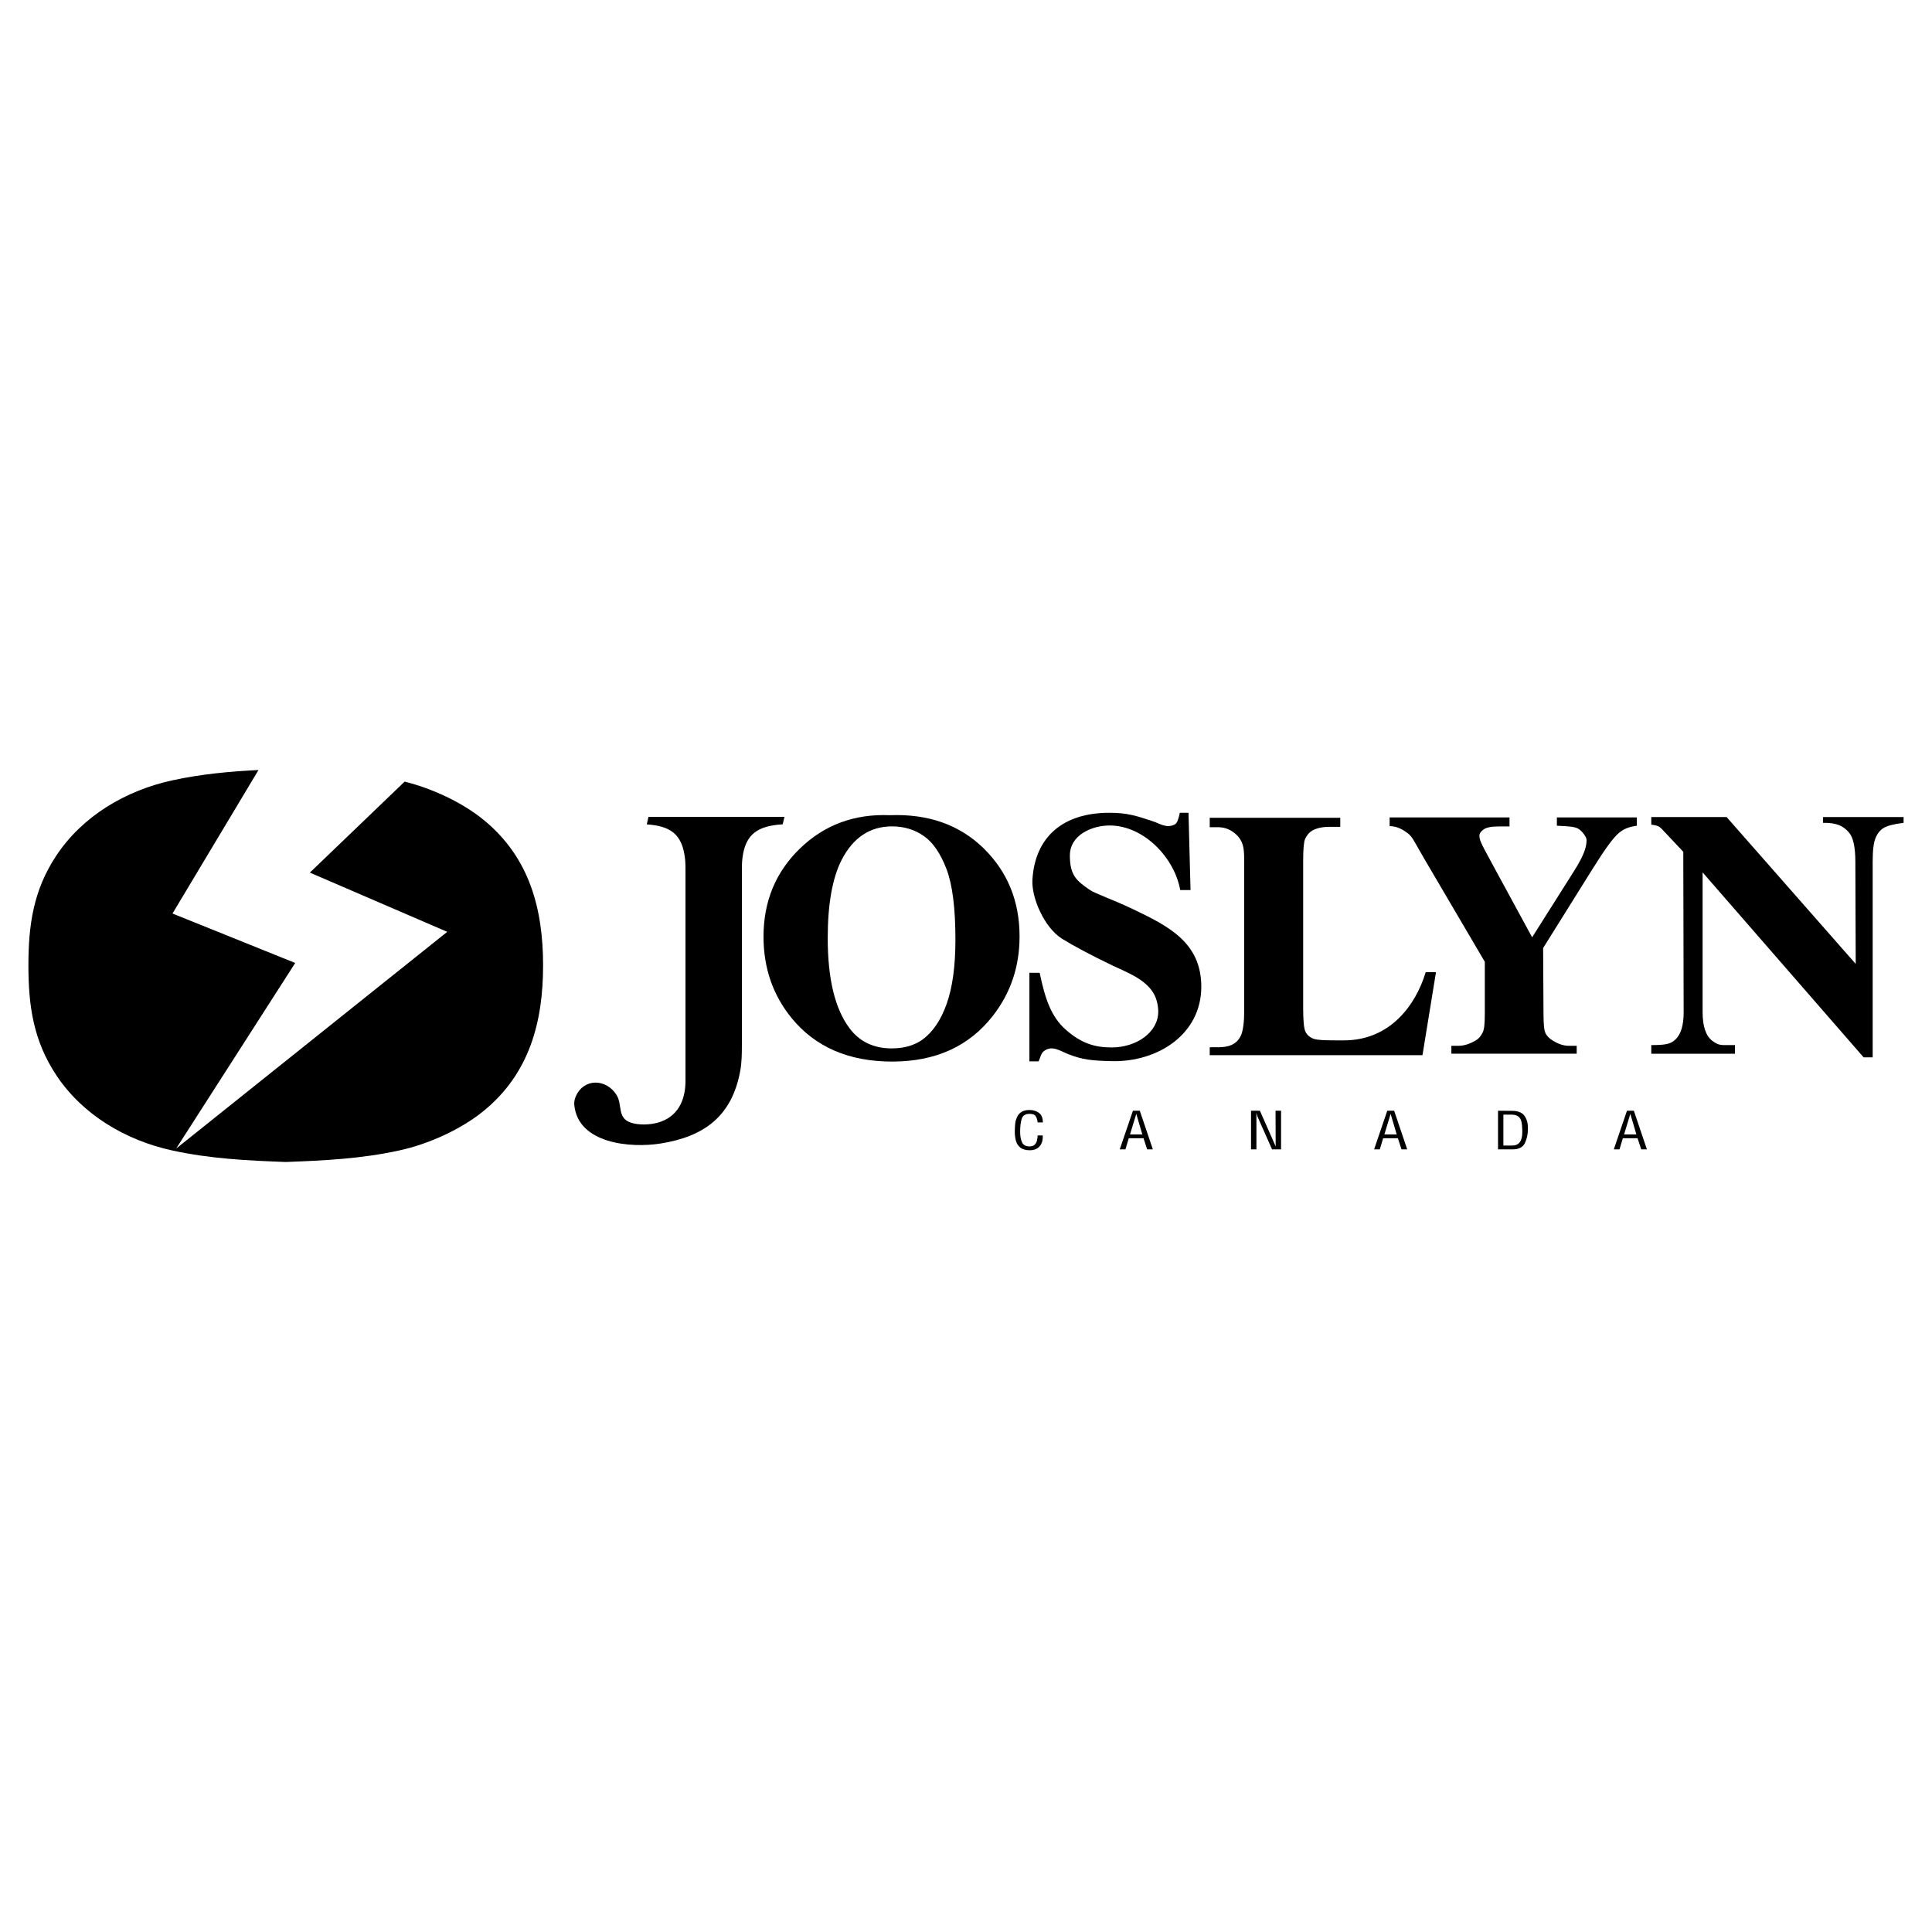 <?xml version="1.0" encoding="utf-8"?>
<!-- Generator: Adobe Illustrator 13.0.0, SVG Export Plug-In . SVG Version: 6.00 Build 14948)  -->
<!DOCTYPE svg PUBLIC "-//W3C//DTD SVG 1.0//EN" "http://www.w3.org/TR/2001/REC-SVG-20010904/DTD/svg10.dtd">
<svg version="1.0" id="Layer_1" xmlns="http://www.w3.org/2000/svg" xmlns:xlink="http://www.w3.org/1999/xlink" x="0px" y="0px"
	 width="192.756px" height="192.756px" viewBox="0 0 192.756 192.756" enable-background="new 0 0 192.756 192.756"
	 xml:space="preserve">
<g>
	<polygon fill-rule="evenodd" clip-rule="evenodd" fill="#FFFFFF" points="0,0 192.756,0 192.756,192.756 0,192.756 0,0 	"/>
	<path fill-rule="evenodd" clip-rule="evenodd" d="M54.184,96.319c0,5.577-1.324,10.769-5.944,14.529
		c-2.276,1.852-5.498,3.301-8.411,3.935c-3.819,0.832-7.445,1.002-11.319,1.15c-3.875-0.148-7.502-0.318-11.32-1.15
		c-4.697-1.022-8.975-3.589-11.572-7.507c-2.309-3.48-2.783-6.986-2.783-10.957c0-3.971,0.474-7.476,2.783-10.957
		c2.598-3.917,6.875-6.483,11.572-7.506c2.913-0.635,5.714-0.884,8.6-1.032l-8.58,14.318l12.244,4.934l-11.878,18.517l27.045-21.623
		L30.915,87.06l9.455-9.078c2.765,0.688,5.734,2.071,7.87,3.808C52.859,85.55,54.184,90.742,54.184,96.319L54.184,96.319z"/>
	<path fill-rule="evenodd" clip-rule="evenodd" d="M172.263,81.517l12.882,14.653l-0.036-10.218
		c-0.005-1.418-0.205-2.382-0.625-2.879c-0.572-0.677-1.249-1.001-2.604-0.978v-0.578h8.041v0.578
		c-1.029,0.125-1.607,0.292-1.963,0.495c-0.355,0.203-0.631,0.536-0.827,0.995s-0.294,1.252-0.294,2.367v19.54h-0.903
		l-16.064-18.454v13.973c0,1.358,0.321,2.346,0.962,2.826c0.64,0.479,0.866,0.432,1.688,0.432h0.576v0.861h-8.347v-0.861
		c1.343-0.012,1.912-0.062,2.439-0.588c0.526-0.524,0.793-1.412,0.79-2.67l-0.036-16.028l-2.068-2.198
		c-0.288-0.306-0.416-0.423-1.125-0.509v-0.759H172.263L172.263,81.517z"/>
	<path fill-rule="evenodd" clip-rule="evenodd" d="M163.309,81.554v0.831c-0.803,0.102-1.312,0.329-1.742,0.68
		c-0.6,0.489-1.389,1.564-2.729,3.71l-4.879,7.812l0.036,6.489c0.007,1.222,0.062,1.694,0.196,1.993
		c0.13,0.291,0.393,0.554,0.778,0.781c0.393,0.231,0.907,0.49,1.557,0.49h0.781v0.789h-12.503v-0.789h0.695
		c0.717,0,1.281-0.279,1.704-0.515c0.307-0.17,0.552-0.443,0.735-0.84c0.128-0.277,0.202-0.718,0.202-1.91v-5.114l-5.876-10.001
		c-1.167-1.987-1.322-2.452-1.793-2.811c-0.467-0.356-1.049-0.717-1.827-0.729v-0.867h11.96v0.903h-1.101
		c-0.705,0-1.2,0.098-1.483,0.298c-0.28,0.199-0.417,0.405-0.417,0.626c0,0.417,0.146,0.732,1.073,2.436l4.184,7.701l4.201-6.641
		c1.1-1.738,1.231-2.505,1.231-3.077c0-0.311-0.447-0.856-0.755-1.071c-0.409-0.286-1.122-0.284-2.207-0.344v-0.831H163.309
		L163.309,81.554z"/>
	<path fill-rule="evenodd" clip-rule="evenodd" d="M143.269,96.995l-1.348,8.28h-21.226v-0.789h0.809
		c1.002,0,1.877-0.219,2.319-1.21c0.123-0.276,0.305-1.007,0.305-2.199V86.15c0-1.216,0.075-2.24-0.999-3.064
		c-0.436-0.334-0.944-0.557-1.625-0.557h-0.809V81.59h13.024v0.903h-1.061c-0.711,0-1.274,0.122-1.71,0.363
		c-0.306,0.169-0.552,0.441-0.736,0.841c-0.128,0.28-0.195,1.014-0.195,2.2v14.69c0,1.21,0.072,1.985,0.214,2.313
		c0.146,0.334,0.422,0.588,0.846,0.745c0.3,0.11,1.024,0.154,2.17,0.154h0.834c4.587,0,7.16-3.488,8.162-6.805H143.269
		L143.269,96.995z"/>
	<path fill-rule="evenodd" clip-rule="evenodd" d="M118.577,81.089l0.202,7.712h-1.031c-0.557-3.211-3.627-6.442-7.035-6.442
		c-1.765,0-3.972,0.938-3.972,3.003c0,1.989,0.69,2.528,1.975,3.415c0.562,0.388,2.298,0.96,4.333,1.936
		c3.462,1.661,6.804,3.289,6.804,7.729c0,4.763-4.357,7.532-8.928,7.43c-2.097-0.047-2.965-0.167-4.311-0.687
		c-0.858-0.332-1.59-0.907-2.402-0.362c-0.349,0.233-0.378,0.59-0.593,1.067h-0.915v-8.833h1.024
		c0.527,2.515,1.105,4.354,2.611,5.68c1.503,1.321,2.83,1.768,4.565,1.768c2.438,0,4.654-1.477,4.654-3.583
		c0-0.561-0.152-1.284-0.46-1.809c-0.853-1.451-2.661-2.093-4.116-2.789c-2.213-1.061-3.993-2.021-5.028-2.67
		c-1.749-1.099-3.062-4.07-2.949-5.9c0.261-4.246,3.036-6.663,7.672-6.663c1.831,0,2.709,0.306,4.424,0.875
		c0.603,0.199,1.305,0.716,2.108,0.286c0.229-0.123,0.349-0.451,0.502-1.161H118.577L118.577,81.089z"/>
	<path fill-rule="evenodd" clip-rule="evenodd" d="M88.789,81.332c3.833-0.144,6.945,0.96,9.342,3.3
		c2.393,2.345,3.591,5.275,3.591,8.796c0,3.008-0.89,5.651-2.676,7.937c-2.368,3.031-5.71,4.548-10.027,4.548
		c-4.323,0-7.672-1.444-10.039-4.339c-1.865-2.285-2.804-4.995-2.804-8.127c0-3.521,1.217-6.457,3.646-8.802
		C82.255,82.292,85.24,81.188,88.789,81.332L88.789,81.332z M89.006,82.448c-2.204,0-3.875,1.11-5.025,3.324
		c-0.933,1.814-1.399,4.428-1.399,7.829c0,4.047,0.721,7.036,2.162,8.97c1.005,1.354,2.416,2.028,4.227,2.028
		c1.217,0,2.234-0.292,3.052-0.871c1.035-0.746,1.846-1.939,2.428-3.58c0.581-1.636,0.872-3.771,0.872-6.403
		c0-3.139-0.297-5.484-0.89-7.036c-0.594-1.558-1.344-2.656-2.265-3.3C91.253,82.77,90.199,82.448,89.006,82.448L89.006,82.448z"/>
	<path fill="none" stroke="#ED1C24" stroke-width="0.216" stroke-miterlimit="2.613" d="M73.305,82.252
		c-2.34,0.163-3.534,0.942-3.814,3.407c-0.059,0.516-0.033,1.039-0.048,1.559"/>
	<path fill-rule="evenodd" clip-rule="evenodd" d="M74.018,104.198V87.205c0-0.52-0.011-1.042,0.051-1.559
		c0.294-2.465,1.55-3.245,4.02-3.405l0.179-0.745H64.698l-0.17,0.751c2.341,0.167,3.536,0.947,3.815,3.412
		c0.059,0.516,0.048,1.039,0.048,1.559v20.712c-0.027,1.909-0.798,3.545-2.799,4.086c-0.785,0.211-1.841,0.25-2.624,0
		c-1.426-0.456-0.846-1.787-1.451-2.764c-1.024-1.653-3.3-1.715-4.09,0.18c-0.106,0.255-0.158,0.543-0.13,0.817
		c0.381,3.856,5.596,4.313,8.587,3.843c4.399-0.693,7.143-2.749,7.968-7.243C74.012,105.993,74.018,105.069,74.018,104.198
		L74.018,104.198z"/>
	<path fill-rule="evenodd" clip-rule="evenodd" d="M111.718,114.672l1.314-3.854h0.685l1.303,3.854h-0.568l-0.364-1.112h-1.469
		l-0.333,1.112H111.718L111.718,114.672z M113.97,113.181l-0.604-2.051l-0.623,2.051H113.97L113.97,113.181z"/>
	<path fill-rule="evenodd" clip-rule="evenodd" d="M137.095,114.672l1.314-3.854h0.686l1.302,3.854h-0.567l-0.364-1.112h-1.469
		l-0.334,1.112H137.095L137.095,114.672z M139.348,113.181l-0.605-2.051l-0.623,2.051H139.348L139.348,113.181z"/>
	<path fill-rule="evenodd" clip-rule="evenodd" d="M149.458,114.672v-3.854l1.392,0.011c0.585,0,0.995,0.159,1.232,0.477
		s0.356,0.716,0.356,1.194v0.169c0,0.495-0.1,0.953-0.299,1.373c-0.199,0.421-0.608,0.631-1.227,0.631H149.458L149.458,114.672z
		 M149.992,114.293h0.87c0.678,0,1.017-0.441,1.017-1.323v-0.22c-0.008-0.358-0.039-0.646-0.092-0.863
		c-0.053-0.218-0.159-0.385-0.317-0.503c-0.159-0.118-0.392-0.177-0.696-0.177h-0.781V114.293L149.992,114.293z"/>
	<path fill-rule="evenodd" clip-rule="evenodd" d="M161.009,114.672l1.314-3.854h0.686l1.303,3.854h-0.568l-0.364-1.112h-1.469
		l-0.333,1.112H161.009L161.009,114.672z M163.262,113.181l-0.604-2.051l-0.624,2.051H163.262L163.262,113.181z"/>
	<path fill-rule="evenodd" clip-rule="evenodd" d="M101.245,112.857c0.009-0.345,0.024-0.612,0.047-0.802
		c0.022-0.19,0.082-0.392,0.177-0.605c0.096-0.213,0.242-0.384,0.441-0.512c0.198-0.129,0.466-0.192,0.801-0.192
		c0.378,0,0.693,0.096,0.948,0.287c0.254,0.19,0.384,0.507,0.388,0.948h-0.521c-0.025-0.239-0.088-0.443-0.189-0.612
		c-0.102-0.17-0.326-0.249-0.674-0.239c-0.394,0.011-0.64,0.186-0.736,0.525c-0.098,0.341-0.146,0.739-0.146,1.197
		c-0.008,0.454,0.052,0.822,0.181,1.104c0.128,0.281,0.379,0.423,0.751,0.423c0.232,0,0.405-0.06,0.52-0.177
		c0.113-0.118,0.189-0.257,0.227-0.418s0.06-0.328,0.068-0.502h0.509c0.013,0.349-0.039,0.633-0.155,0.853
		c-0.115,0.221-0.272,0.381-0.472,0.479c-0.199,0.1-0.423,0.148-0.671,0.148c-0.41-0.003-0.725-0.094-0.944-0.271
		s-0.365-0.403-0.438-0.677C101.281,113.543,101.245,113.223,101.245,112.857L101.245,112.857z"/>
	<polygon fill-rule="evenodd" clip-rule="evenodd" points="124.815,114.672 124.815,110.817 125.7,110.817 127.274,114.38 
		127.261,110.817 127.812,110.817 127.812,114.672 126.913,114.672 125.444,111.366 125.353,111.018 125.353,114.672 
		124.815,114.672 	"/>
</g>
</svg>
